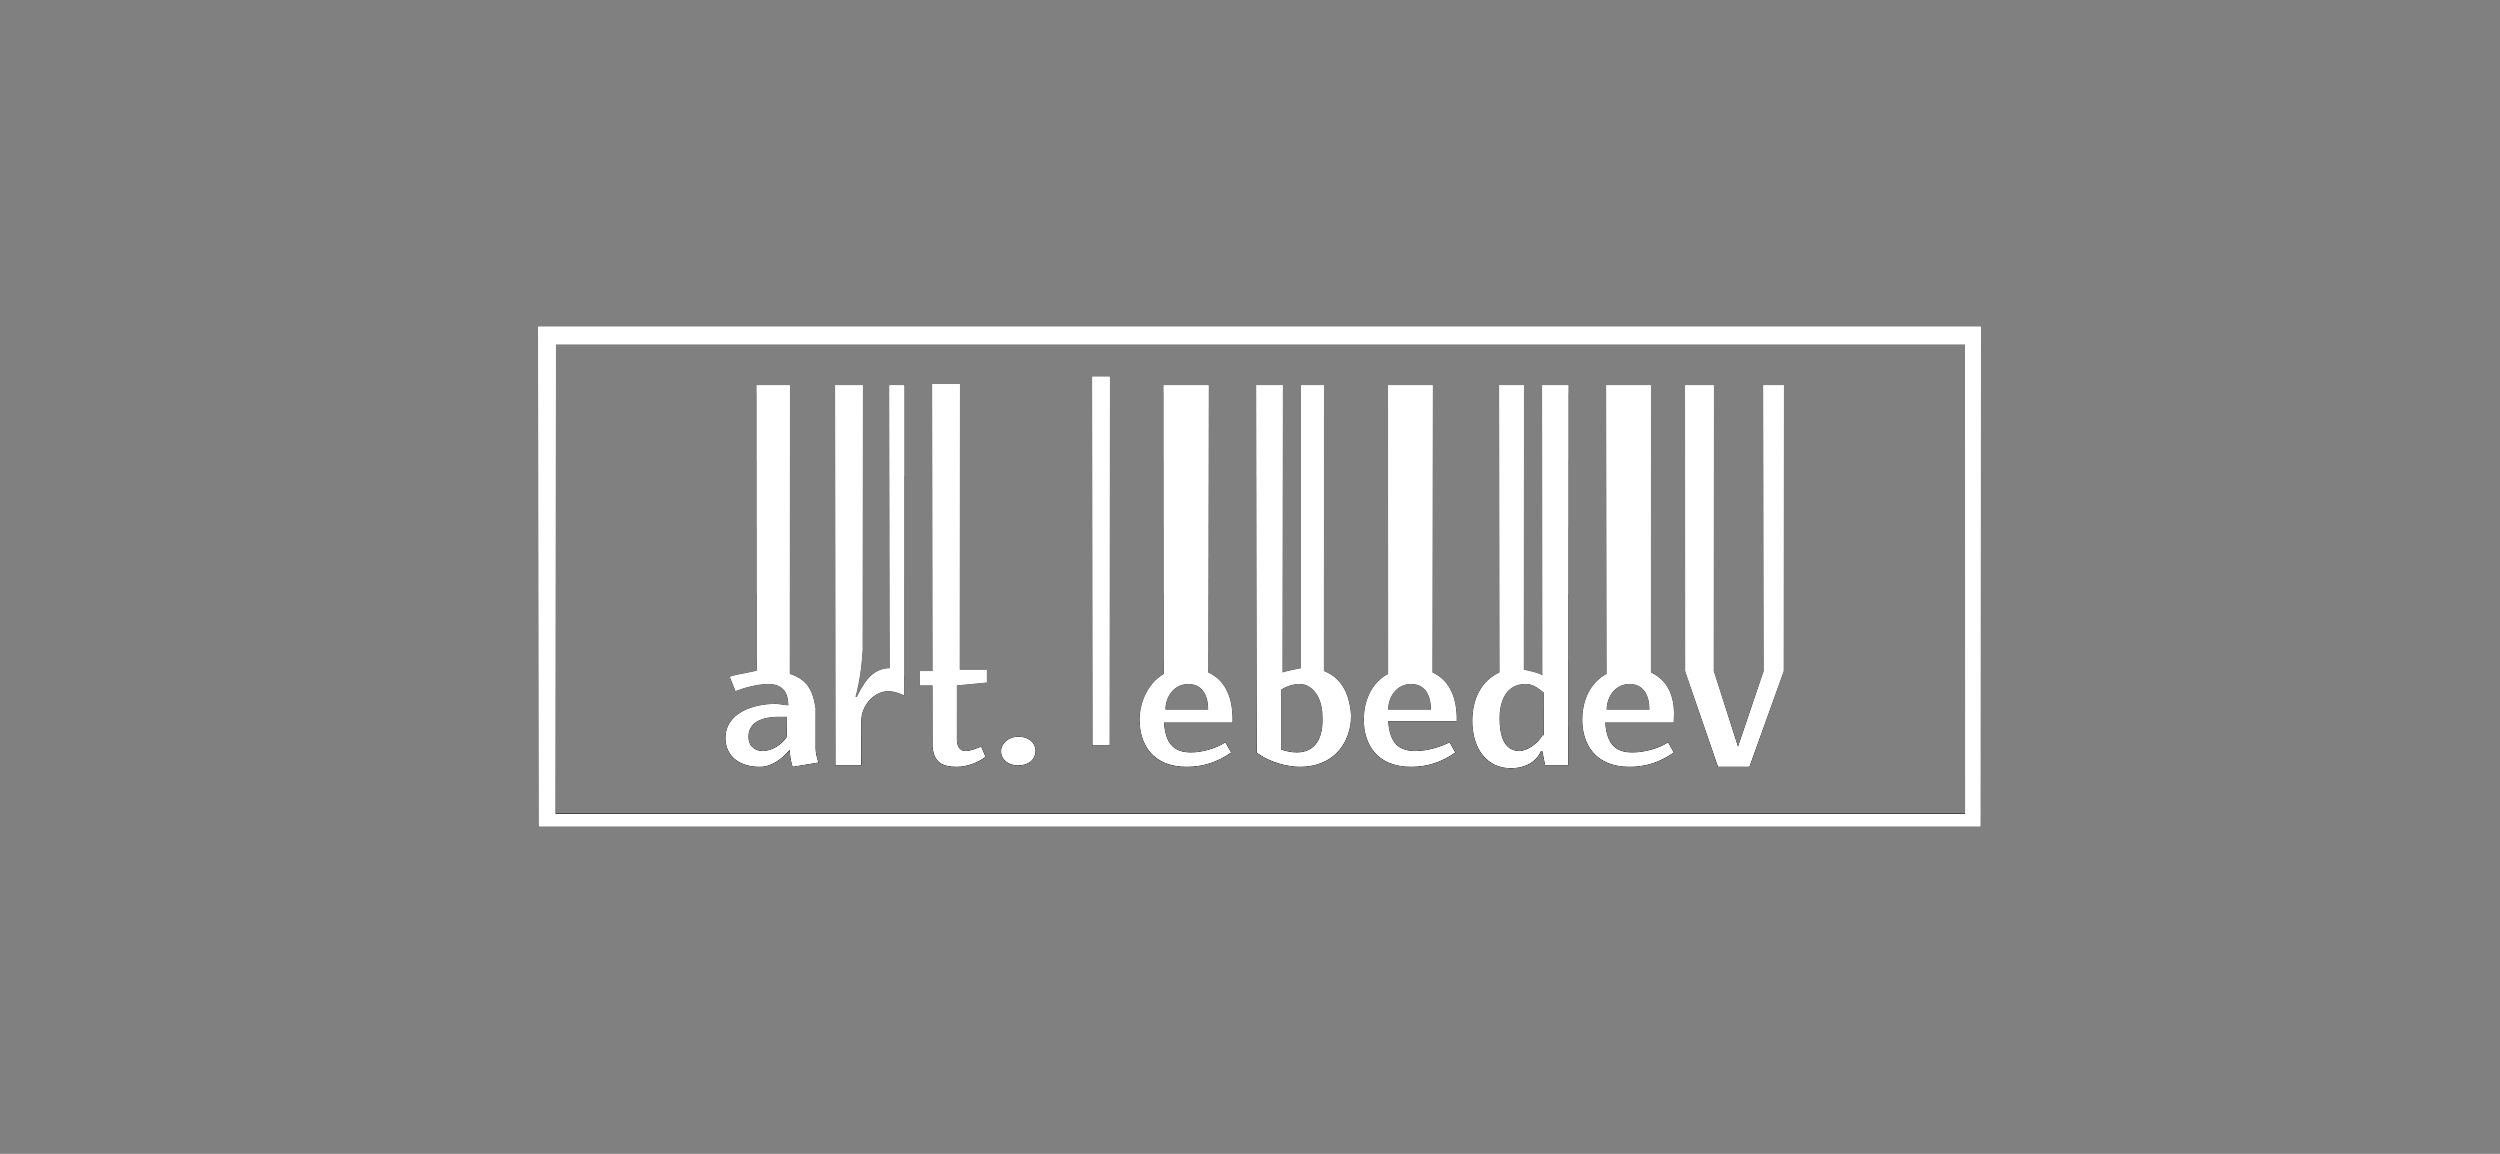 <svg xmlns="http://www.w3.org/2000/svg" xmlns:xlink="http://www.w3.org/1999/xlink" width="130" height="60" viewBox="0 0 130 60">
  <rect x="0" y="0" width="130" height="60" fill="#808080" stroke="none"/>
  <defs>
    <linearGradient id="lebedev-b" x1="50%" x2="50%" y1="0%" y2="100%">
      <stop offset="0%" stop-color="#FFF" stop-opacity=".5"/>
      <stop offset="100%" stop-opacity=".5"/>
    </linearGradient>
    <path id="lebedev-a" d="M0,25.99 L0,0 L75,0 L75,25.99 L0,25.99 Z M0.891,25.321 L74.183,25.321 L74.183,0.891 L0.891,0.891 L0.891,25.321 Z M28.811,21.757 L28.811,2.599 L29.703,2.599 L29.703,21.757 L28.811,21.757 Z M20.495,2.97 L21.906,2.97 L21.906,17.822 L23.317,17.822 L23.317,18.49 L21.757,18.639 L21.757,21.461 C21.757,21.906 21.98,22.055 22.203,22.055 C22.5,22.055 22.797,21.906 23.02,21.832 L23.243,22.351 C22.871,22.649 22.277,22.871 21.757,22.871 C21.015,22.871 20.57,22.649 20.495,21.832 L20.495,18.639 L19.827,18.639 L19.827,17.896 L20.495,17.896 L20.495,3.045 L20.495,2.97 Z M63.713,3.045 L64.753,3.045 L64.753,17.896 L62.97,22.871 L61.337,22.871 L59.629,17.896 L59.629,3.045 L61.114,3.045 L61.114,17.896 L62.376,21.832 L63.713,17.896 L63.713,3.045 Z M55.544,3.045 L57.847,3.045 L57.847,17.97 C58.812,18.416 59.109,19.381 59.035,20.421 L59.035,20.569 L55.47,20.569 C55.544,21.757 56.064,22.129 56.88,22.129 C57.55,22.129 58.292,21.906 58.738,21.608 L59.035,22.129 C58.292,22.649 57.55,22.871 56.733,22.871 C54.95,22.871 54.281,21.683 54.281,20.421 C54.281,19.604 54.579,18.564 55.544,18.045 L55.544,3.045 Z M56.733,18.564 C55.991,18.564 55.544,19.233 55.544,19.901 L57.772,19.901 C57.772,19.158 57.475,18.564 56.733,18.564 Z M52.202,3.045 L53.539,3.045 L53.539,22.798 L52.351,22.798 L52.202,22.055 L52.129,22.055 C51.832,22.723 51.164,22.946 50.569,22.946 C49.308,22.946 48.565,21.906 48.565,20.495 C48.565,19.381 49.01,18.416 49.975,17.97 L49.975,3.045 L51.238,3.045 L51.238,17.822 C51.535,17.896 51.98,17.97 52.202,18.12 L52.202,3.045 Z M49.975,20.347 C49.975,21.089 50.124,22.055 51.015,22.055 C51.387,22.055 51.98,21.683 52.202,21.238 L52.277,21.238 L52.277,19.009 C51.907,18.714 51.682,18.564 51.312,18.564 C50.421,18.564 49.975,19.307 49.975,20.347 Z M44.183,3.045 L46.485,3.045 L46.485,17.97 C47.45,18.416 47.748,19.381 47.748,20.421 L47.748,20.495 L44.183,20.495 C44.257,21.683 44.776,22.055 45.594,22.055 C46.262,22.055 46.931,21.832 47.376,21.608 L47.673,22.129 C46.931,22.649 46.188,22.871 45.371,22.871 C43.589,22.871 42.921,21.683 42.921,20.421 C42.921,19.604 43.218,18.564 44.183,18.045 L44.183,3.045 Z M45.371,18.564 C44.629,18.564 44.183,19.233 44.183,19.901 L46.411,19.901 C46.411,19.158 46.114,18.564 45.371,18.564 Z M39.653,3.045 L40.842,3.045 L40.842,17.896 C41.807,18.267 42.177,19.158 42.252,20.198 C42.252,21.535 41.435,22.871 39.579,22.871 C38.985,22.871 38.021,22.649 37.351,22.129 L37.351,3.045 L38.688,3.045 L38.688,17.97 C38.911,17.896 39.283,17.822 39.653,17.748 L39.653,3.045 Z M38.614,21.98 C38.836,22.055 39.134,22.129 39.431,22.129 C40.396,22.129 40.842,21.386 40.767,20.198 C40.767,19.381 40.322,18.564 39.579,18.564 C39.208,18.564 38.836,18.714 38.614,18.861 L38.614,21.98 Z M32.525,3.045 L34.827,3.045 L34.827,17.97 C35.792,18.416 36.089,19.381 36.089,20.421 L36.089,20.569 L32.525,20.569 C32.599,21.757 33.119,22.129 33.936,22.129 C34.53,22.129 35.272,21.906 35.718,21.608 L36.015,22.129 C35.272,22.649 34.53,22.871 33.713,22.871 C31.931,22.871 31.262,21.683 31.262,20.421 C31.262,19.604 31.634,18.564 32.525,18.045 L32.525,3.045 Z M33.787,18.564 C33.045,18.564 32.599,19.233 32.599,19.901 L34.827,19.901 C34.827,19.158 34.53,18.564 33.787,18.564 Z M18.267,3.045 L19.01,3.045 L19.01,19.158 C18.713,19.009 18.416,18.936 18.193,18.936 C17.45,18.936 16.782,19.678 16.782,20.495 L16.782,22.798 L15.445,22.798 L15.445,3.045 L16.856,3.045 L16.856,16.782 C16.782,18.267 16.485,19.233 16.485,19.233 L16.559,19.233 C16.856,18.639 17.302,17.748 18.267,17.748 L18.267,3.045 Z M11.361,3.045 L13.069,3.045 L13.069,18.045 C13.96,18.342 14.257,18.861 14.406,19.827 L14.406,21.906 C14.406,22.129 14.48,22.426 14.554,22.649 C14.109,22.723 13.663,22.798 13.218,22.871 C13.144,22.649 13.069,22.277 13.069,21.98 C12.624,22.5 12.103,22.871 11.51,22.871 C10.322,22.871 9.728,22.203 9.728,21.386 C9.728,20.05 11.213,19.604 12.327,19.604 C12.55,19.604 12.772,19.678 12.995,19.678 C12.995,19.009 12.698,18.564 11.955,18.564 C11.361,18.564 10.619,18.787 10.248,18.936 L9.95,18.193 C10.322,18.045 11.584,17.896 11.361,17.822 L11.361,3.045 Z M10.916,21.312 C10.916,21.832 11.288,22.055 11.658,22.055 C12.178,22.055 12.698,21.683 12.921,21.312 L12.921,20.272 L12.475,20.272 C11.733,20.272 10.916,20.495 10.916,21.312 Z M24.059,22.055 C24.059,21.683 24.431,21.312 24.95,21.312 C25.47,21.312 25.842,21.608 25.842,22.055 C25.842,22.5 25.47,22.798 24.95,22.798 C24.431,22.798 24.059,22.5 24.059,22.055 Z"/>
  </defs>
  <g fill="none" fill-rule="evenodd" transform="translate(28 17)">
    <use fill="#D8D8D8" xlink:href="#lebedev-a"/>
    <use fill="url(#lebedev-b)" xlink:href="#lebedev-a"/>
    <use fill="url(#lebedev-b)" xlink:href="#lebedev-a"/>
    <use fill="url(#lebedev-b)" xlink:href="#lebedev-a"/>
    <use fill="url(#lebedev-b)" xlink:href="#lebedev-a"/>
    <use fill="url(#lebedev-b)" xlink:href="#lebedev-a"/>
    <use fill="url(#lebedev-b)" xlink:href="#lebedev-a"/>
    <use fill="url(#lebedev-b)" xlink:href="#lebedev-a"/>
    <use fill="url(#lebedev-b)" xlink:href="#lebedev-a"/>
    <use fill="url(#lebedev-b)" xlink:href="#lebedev-a"/>
    <use fill="url(#lebedev-b)" xlink:href="#lebedev-a"/>
    <use fill="url(#lebedev-b)" xlink:href="#lebedev-a"/>
    <use fill="url(#lebedev-b)" xlink:href="#lebedev-a"/>
    <use fill="url(#lebedev-b)" xlink:href="#lebedev-a"/>
    <use fill="url(#lebedev-b)" xlink:href="#lebedev-a"/>
    <use fill="url(#lebedev-b)" xlink:href="#lebedev-a"/>
    <use fill="url(#lebedev-b)" xlink:href="#lebedev-a"/>
    <use fill="url(#lebedev-b)" xlink:href="#lebedev-a"/>
    <use fill="#ffffff" xlink:href="#lebedev-a"/>
  </g>
</svg>
